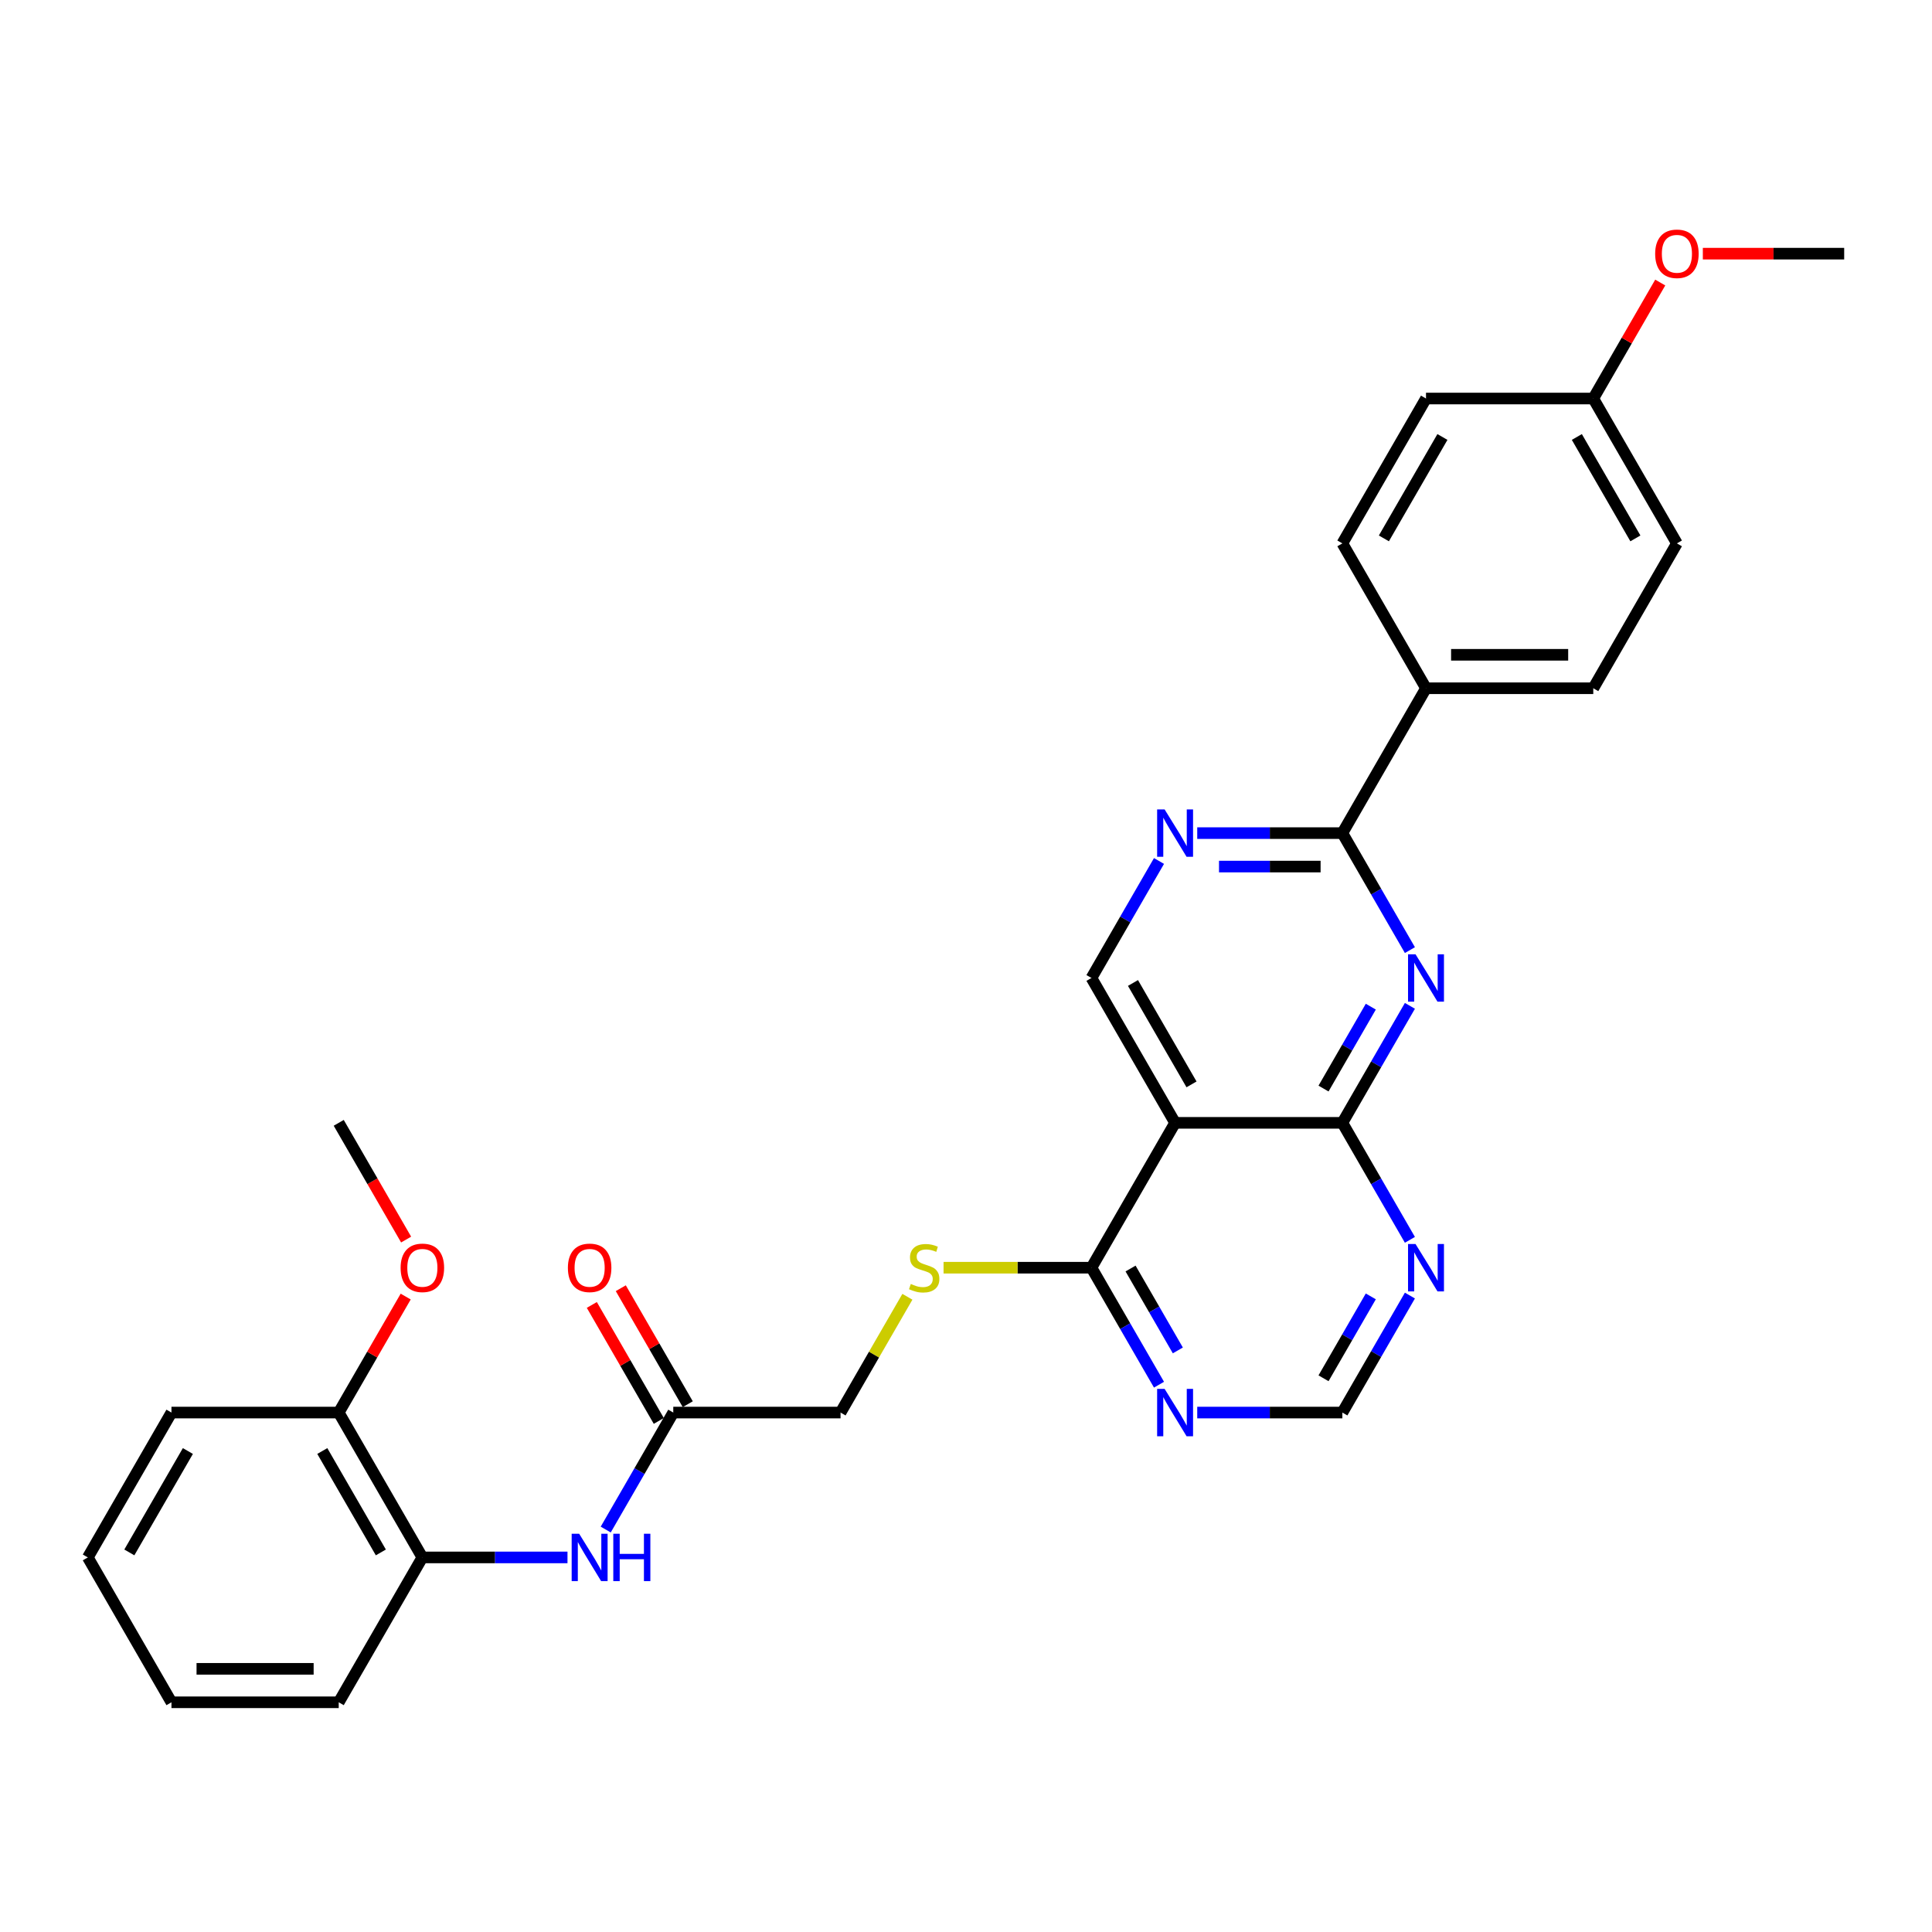 <?xml version='1.0' encoding='iso-8859-1'?>
<svg version='1.1' baseProfile='full'
              xmlns='http://www.w3.org/2000/svg'
                      xmlns:rdkit='http://www.rdkit.org/xml'
                      xmlns:xlink='http://www.w3.org/1999/xlink'
                  xml:space='preserve'
width='1000px' height='1000px' viewBox='0 0 1000 1000'>
<!-- END OF HEADER -->
<rect style='opacity:1.0;fill:#FFFFFF;stroke:none' width='1000' height='1000' x='0' y='0'> </rect>
<path class='bond-0' d='M 729.767,520.623 L 712.286,550.902' style='fill:none;fill-rule:evenodd;stroke:#0000FF;stroke-width:6px;stroke-linecap:butt;stroke-linejoin:miter;stroke-opacity:1' />
<path class='bond-0' d='M 712.286,550.902 L 694.805,581.18' style='fill:none;fill-rule:evenodd;stroke:#000000;stroke-width:6px;stroke-linecap:butt;stroke-linejoin:miter;stroke-opacity:1' />
<path class='bond-0' d='M 709.527,521.049 L 697.29,542.244' style='fill:none;fill-rule:evenodd;stroke:#0000FF;stroke-width:6px;stroke-linecap:butt;stroke-linejoin:miter;stroke-opacity:1' />
<path class='bond-0' d='M 697.29,542.244 L 685.053,563.438' style='fill:none;fill-rule:evenodd;stroke:#000000;stroke-width:6px;stroke-linecap:butt;stroke-linejoin:miter;stroke-opacity:1' />
<path class='bond-2' d='M 729.767,491.775 L 712.286,461.497' style='fill:none;fill-rule:evenodd;stroke:#0000FF;stroke-width:6px;stroke-linecap:butt;stroke-linejoin:miter;stroke-opacity:1' />
<path class='bond-2' d='M 712.286,461.497 L 694.805,431.219' style='fill:none;fill-rule:evenodd;stroke:#000000;stroke-width:6px;stroke-linecap:butt;stroke-linejoin:miter;stroke-opacity:1' />
<path class='bond-1' d='M 694.805,581.18 L 608.225,581.18' style='fill:none;fill-rule:evenodd;stroke:#000000;stroke-width:6px;stroke-linecap:butt;stroke-linejoin:miter;stroke-opacity:1' />
<path class='bond-5' d='M 694.805,581.18 L 712.286,611.458' style='fill:none;fill-rule:evenodd;stroke:#000000;stroke-width:6px;stroke-linecap:butt;stroke-linejoin:miter;stroke-opacity:1' />
<path class='bond-5' d='M 712.286,611.458 L 729.767,641.736' style='fill:none;fill-rule:evenodd;stroke:#0000FF;stroke-width:6px;stroke-linecap:butt;stroke-linejoin:miter;stroke-opacity:1' />
<path class='bond-4' d='M 608.225,581.18 L 564.935,656.16' style='fill:none;fill-rule:evenodd;stroke:#000000;stroke-width:6px;stroke-linecap:butt;stroke-linejoin:miter;stroke-opacity:1' />
<path class='bond-30' d='M 608.225,581.18 L 564.935,506.199' style='fill:none;fill-rule:evenodd;stroke:#000000;stroke-width:6px;stroke-linecap:butt;stroke-linejoin:miter;stroke-opacity:1' />
<path class='bond-30' d='M 616.728,561.275 L 586.425,508.788' style='fill:none;fill-rule:evenodd;stroke:#000000;stroke-width:6px;stroke-linecap:butt;stroke-linejoin:miter;stroke-opacity:1' />
<path class='bond-3' d='M 694.805,431.219 L 657.247,431.219' style='fill:none;fill-rule:evenodd;stroke:#000000;stroke-width:6px;stroke-linecap:butt;stroke-linejoin:miter;stroke-opacity:1' />
<path class='bond-3' d='M 657.247,431.219 L 619.688,431.219' style='fill:none;fill-rule:evenodd;stroke:#0000FF;stroke-width:6px;stroke-linecap:butt;stroke-linejoin:miter;stroke-opacity:1' />
<path class='bond-3' d='M 683.538,448.535 L 657.247,448.535' style='fill:none;fill-rule:evenodd;stroke:#000000;stroke-width:6px;stroke-linecap:butt;stroke-linejoin:miter;stroke-opacity:1' />
<path class='bond-3' d='M 657.247,448.535 L 630.956,448.535' style='fill:none;fill-rule:evenodd;stroke:#0000FF;stroke-width:6px;stroke-linecap:butt;stroke-linejoin:miter;stroke-opacity:1' />
<path class='bond-13' d='M 694.805,431.219 L 738.095,356.238' style='fill:none;fill-rule:evenodd;stroke:#000000;stroke-width:6px;stroke-linecap:butt;stroke-linejoin:miter;stroke-opacity:1' />
<path class='bond-7' d='M 599.897,445.643 L 582.416,475.921' style='fill:none;fill-rule:evenodd;stroke:#0000FF;stroke-width:6px;stroke-linecap:butt;stroke-linejoin:miter;stroke-opacity:1' />
<path class='bond-7' d='M 582.416,475.921 L 564.935,506.199' style='fill:none;fill-rule:evenodd;stroke:#000000;stroke-width:6px;stroke-linecap:butt;stroke-linejoin:miter;stroke-opacity:1' />
<path class='bond-10' d='M 564.935,656.16 L 526.658,656.16' style='fill:none;fill-rule:evenodd;stroke:#000000;stroke-width:6px;stroke-linecap:butt;stroke-linejoin:miter;stroke-opacity:1' />
<path class='bond-10' d='M 526.658,656.16 L 488.381,656.16' style='fill:none;fill-rule:evenodd;stroke:#CCCC00;stroke-width:6px;stroke-linecap:butt;stroke-linejoin:miter;stroke-opacity:1' />
<path class='bond-32' d='M 564.935,656.16 L 582.416,686.438' style='fill:none;fill-rule:evenodd;stroke:#000000;stroke-width:6px;stroke-linecap:butt;stroke-linejoin:miter;stroke-opacity:1' />
<path class='bond-32' d='M 582.416,686.438 L 599.897,716.717' style='fill:none;fill-rule:evenodd;stroke:#0000FF;stroke-width:6px;stroke-linecap:butt;stroke-linejoin:miter;stroke-opacity:1' />
<path class='bond-32' d='M 585.176,656.586 L 597.412,677.78' style='fill:none;fill-rule:evenodd;stroke:#000000;stroke-width:6px;stroke-linecap:butt;stroke-linejoin:miter;stroke-opacity:1' />
<path class='bond-32' d='M 597.412,677.78 L 609.649,698.975' style='fill:none;fill-rule:evenodd;stroke:#0000FF;stroke-width:6px;stroke-linecap:butt;stroke-linejoin:miter;stroke-opacity:1' />
<path class='bond-12' d='M 729.767,670.584 L 712.286,700.863' style='fill:none;fill-rule:evenodd;stroke:#0000FF;stroke-width:6px;stroke-linecap:butt;stroke-linejoin:miter;stroke-opacity:1' />
<path class='bond-12' d='M 712.286,700.863 L 694.805,731.141' style='fill:none;fill-rule:evenodd;stroke:#000000;stroke-width:6px;stroke-linecap:butt;stroke-linejoin:miter;stroke-opacity:1' />
<path class='bond-12' d='M 709.527,671.01 L 697.29,692.205' style='fill:none;fill-rule:evenodd;stroke:#0000FF;stroke-width:6px;stroke-linecap:butt;stroke-linejoin:miter;stroke-opacity:1' />
<path class='bond-12' d='M 697.29,692.205 L 685.053,713.399' style='fill:none;fill-rule:evenodd;stroke:#000000;stroke-width:6px;stroke-linecap:butt;stroke-linejoin:miter;stroke-opacity:1' />
<path class='bond-6' d='M 619.688,731.141 L 657.247,731.141' style='fill:none;fill-rule:evenodd;stroke:#0000FF;stroke-width:6px;stroke-linecap:butt;stroke-linejoin:miter;stroke-opacity:1' />
<path class='bond-6' d='M 657.247,731.141 L 694.805,731.141' style='fill:none;fill-rule:evenodd;stroke:#000000;stroke-width:6px;stroke-linecap:butt;stroke-linejoin:miter;stroke-opacity:1' />
<path class='bond-8' d='M 313.523,791.697 L 331.004,761.419' style='fill:none;fill-rule:evenodd;stroke:#0000FF;stroke-width:6px;stroke-linecap:butt;stroke-linejoin:miter;stroke-opacity:1' />
<path class='bond-8' d='M 331.004,761.419 L 348.485,731.141' style='fill:none;fill-rule:evenodd;stroke:#000000;stroke-width:6px;stroke-linecap:butt;stroke-linejoin:miter;stroke-opacity:1' />
<path class='bond-11' d='M 293.732,806.121 L 256.173,806.121' style='fill:none;fill-rule:evenodd;stroke:#0000FF;stroke-width:6px;stroke-linecap:butt;stroke-linejoin:miter;stroke-opacity:1' />
<path class='bond-11' d='M 256.173,806.121 L 218.615,806.121' style='fill:none;fill-rule:evenodd;stroke:#000000;stroke-width:6px;stroke-linecap:butt;stroke-linejoin:miter;stroke-opacity:1' />
<path class='bond-9' d='M 348.485,731.141 L 435.065,731.141' style='fill:none;fill-rule:evenodd;stroke:#000000;stroke-width:6px;stroke-linecap:butt;stroke-linejoin:miter;stroke-opacity:1' />
<path class='bond-15' d='M 355.983,726.812 L 338.652,696.793' style='fill:none;fill-rule:evenodd;stroke:#000000;stroke-width:6px;stroke-linecap:butt;stroke-linejoin:miter;stroke-opacity:1' />
<path class='bond-15' d='M 338.652,696.793 L 321.321,666.775' style='fill:none;fill-rule:evenodd;stroke:#FF0000;stroke-width:6px;stroke-linecap:butt;stroke-linejoin:miter;stroke-opacity:1' />
<path class='bond-15' d='M 340.987,735.47 L 323.656,705.451' style='fill:none;fill-rule:evenodd;stroke:#000000;stroke-width:6px;stroke-linecap:butt;stroke-linejoin:miter;stroke-opacity:1' />
<path class='bond-15' d='M 323.656,705.451 L 306.325,675.433' style='fill:none;fill-rule:evenodd;stroke:#FF0000;stroke-width:6px;stroke-linecap:butt;stroke-linejoin:miter;stroke-opacity:1' />
<path class='bond-16' d='M 469.667,671.208 L 452.366,701.174' style='fill:none;fill-rule:evenodd;stroke:#CCCC00;stroke-width:6px;stroke-linecap:butt;stroke-linejoin:miter;stroke-opacity:1' />
<path class='bond-16' d='M 452.366,701.174 L 435.065,731.141' style='fill:none;fill-rule:evenodd;stroke:#000000;stroke-width:6px;stroke-linecap:butt;stroke-linejoin:miter;stroke-opacity:1' />
<path class='bond-14' d='M 218.615,806.121 L 175.325,731.141' style='fill:none;fill-rule:evenodd;stroke:#000000;stroke-width:6px;stroke-linecap:butt;stroke-linejoin:miter;stroke-opacity:1' />
<path class='bond-14' d='M 197.125,803.532 L 166.822,751.046' style='fill:none;fill-rule:evenodd;stroke:#000000;stroke-width:6px;stroke-linecap:butt;stroke-linejoin:miter;stroke-opacity:1' />
<path class='bond-24' d='M 218.615,806.121 L 175.325,881.102' style='fill:none;fill-rule:evenodd;stroke:#000000;stroke-width:6px;stroke-linecap:butt;stroke-linejoin:miter;stroke-opacity:1' />
<path class='bond-17' d='M 738.095,356.238 L 824.675,356.238' style='fill:none;fill-rule:evenodd;stroke:#000000;stroke-width:6px;stroke-linecap:butt;stroke-linejoin:miter;stroke-opacity:1' />
<path class='bond-17' d='M 751.082,338.922 L 811.688,338.922' style='fill:none;fill-rule:evenodd;stroke:#000000;stroke-width:6px;stroke-linecap:butt;stroke-linejoin:miter;stroke-opacity:1' />
<path class='bond-18' d='M 738.095,356.238 L 694.805,281.257' style='fill:none;fill-rule:evenodd;stroke:#000000;stroke-width:6px;stroke-linecap:butt;stroke-linejoin:miter;stroke-opacity:1' />
<path class='bond-22' d='M 175.325,731.141 L 192.656,701.122' style='fill:none;fill-rule:evenodd;stroke:#000000;stroke-width:6px;stroke-linecap:butt;stroke-linejoin:miter;stroke-opacity:1' />
<path class='bond-22' d='M 192.656,701.122 L 209.987,671.104' style='fill:none;fill-rule:evenodd;stroke:#FF0000;stroke-width:6px;stroke-linecap:butt;stroke-linejoin:miter;stroke-opacity:1' />
<path class='bond-25' d='M 175.325,731.141 L 88.745,731.141' style='fill:none;fill-rule:evenodd;stroke:#000000;stroke-width:6px;stroke-linecap:butt;stroke-linejoin:miter;stroke-opacity:1' />
<path class='bond-21' d='M 824.675,356.238 L 867.965,281.257' style='fill:none;fill-rule:evenodd;stroke:#000000;stroke-width:6px;stroke-linecap:butt;stroke-linejoin:miter;stroke-opacity:1' />
<path class='bond-20' d='M 694.805,281.257 L 738.095,206.277' style='fill:none;fill-rule:evenodd;stroke:#000000;stroke-width:6px;stroke-linecap:butt;stroke-linejoin:miter;stroke-opacity:1' />
<path class='bond-20' d='M 716.295,278.668 L 746.598,226.182' style='fill:none;fill-rule:evenodd;stroke:#000000;stroke-width:6px;stroke-linecap:butt;stroke-linejoin:miter;stroke-opacity:1' />
<path class='bond-19' d='M 824.675,206.277 L 738.095,206.277' style='fill:none;fill-rule:evenodd;stroke:#000000;stroke-width:6px;stroke-linecap:butt;stroke-linejoin:miter;stroke-opacity:1' />
<path class='bond-23' d='M 824.675,206.277 L 842.006,176.259' style='fill:none;fill-rule:evenodd;stroke:#000000;stroke-width:6px;stroke-linecap:butt;stroke-linejoin:miter;stroke-opacity:1' />
<path class='bond-23' d='M 842.006,176.259 L 859.338,146.24' style='fill:none;fill-rule:evenodd;stroke:#FF0000;stroke-width:6px;stroke-linecap:butt;stroke-linejoin:miter;stroke-opacity:1' />
<path class='bond-31' d='M 824.675,206.277 L 867.965,281.257' style='fill:none;fill-rule:evenodd;stroke:#000000;stroke-width:6px;stroke-linecap:butt;stroke-linejoin:miter;stroke-opacity:1' />
<path class='bond-31' d='M 816.173,226.182 L 846.476,278.668' style='fill:none;fill-rule:evenodd;stroke:#000000;stroke-width:6px;stroke-linecap:butt;stroke-linejoin:miter;stroke-opacity:1' />
<path class='bond-26' d='M 210.207,641.597 L 192.766,611.389' style='fill:none;fill-rule:evenodd;stroke:#FF0000;stroke-width:6px;stroke-linecap:butt;stroke-linejoin:miter;stroke-opacity:1' />
<path class='bond-26' d='M 192.766,611.389 L 175.325,581.18' style='fill:none;fill-rule:evenodd;stroke:#000000;stroke-width:6px;stroke-linecap:butt;stroke-linejoin:miter;stroke-opacity:1' />
<path class='bond-27' d='M 881.385,131.296 L 917.965,131.296' style='fill:none;fill-rule:evenodd;stroke:#FF0000;stroke-width:6px;stroke-linecap:butt;stroke-linejoin:miter;stroke-opacity:1' />
<path class='bond-27' d='M 917.965,131.296 L 954.545,131.296' style='fill:none;fill-rule:evenodd;stroke:#000000;stroke-width:6px;stroke-linecap:butt;stroke-linejoin:miter;stroke-opacity:1' />
<path class='bond-28' d='M 175.325,881.102 L 88.745,881.102' style='fill:none;fill-rule:evenodd;stroke:#000000;stroke-width:6px;stroke-linecap:butt;stroke-linejoin:miter;stroke-opacity:1' />
<path class='bond-28' d='M 162.338,863.786 L 101.732,863.786' style='fill:none;fill-rule:evenodd;stroke:#000000;stroke-width:6px;stroke-linecap:butt;stroke-linejoin:miter;stroke-opacity:1' />
<path class='bond-33' d='M 88.745,731.141 L 45.455,806.121' style='fill:none;fill-rule:evenodd;stroke:#000000;stroke-width:6px;stroke-linecap:butt;stroke-linejoin:miter;stroke-opacity:1' />
<path class='bond-33' d='M 97.247,751.046 L 66.944,803.532' style='fill:none;fill-rule:evenodd;stroke:#000000;stroke-width:6px;stroke-linecap:butt;stroke-linejoin:miter;stroke-opacity:1' />
<path class='bond-29' d='M 88.745,881.102 L 45.455,806.121' style='fill:none;fill-rule:evenodd;stroke:#000000;stroke-width:6px;stroke-linecap:butt;stroke-linejoin:miter;stroke-opacity:1' />
<path  class='atom-0' d='M 732.675 493.939
L 740.71 506.926
Q 741.506 508.208, 742.788 510.528
Q 744.069 512.848, 744.139 512.987
L 744.139 493.939
L 747.394 493.939
L 747.394 518.459
L 744.035 518.459
L 735.411 504.26
Q 734.407 502.597, 733.333 500.693
Q 732.294 498.788, 731.983 498.199
L 731.983 518.459
L 728.797 518.459
L 728.797 493.939
L 732.675 493.939
' fill='#0000FF'/>
<path  class='atom-4' d='M 602.805 418.959
L 610.84 431.946
Q 611.636 433.227, 612.918 435.548
Q 614.199 437.868, 614.268 438.006
L 614.268 418.959
L 617.524 418.959
L 617.524 443.478
L 614.165 443.478
L 605.541 429.279
Q 604.537 427.617, 603.463 425.712
Q 602.424 423.807, 602.113 423.219
L 602.113 443.478
L 598.926 443.478
L 598.926 418.959
L 602.805 418.959
' fill='#0000FF'/>
<path  class='atom-6' d='M 732.675 643.901
L 740.71 656.888
Q 741.506 658.169, 742.788 660.489
Q 744.069 662.81, 744.139 662.948
L 744.139 643.901
L 747.394 643.901
L 747.394 668.42
L 744.035 668.42
L 735.411 654.221
Q 734.407 652.559, 733.333 650.654
Q 732.294 648.749, 731.983 648.16
L 731.983 668.42
L 728.797 668.42
L 728.797 643.901
L 732.675 643.901
' fill='#0000FF'/>
<path  class='atom-7' d='M 602.805 718.881
L 610.84 731.868
Q 611.636 733.149, 612.918 735.47
Q 614.199 737.79, 614.268 737.929
L 614.268 718.881
L 617.524 718.881
L 617.524 743.401
L 614.165 743.401
L 605.541 729.201
Q 604.537 727.539, 603.463 725.634
Q 602.424 723.73, 602.113 723.141
L 602.113 743.401
L 598.926 743.401
L 598.926 718.881
L 602.805 718.881
' fill='#0000FF'/>
<path  class='atom-9' d='M 299.775 793.862
L 307.81 806.849
Q 308.606 808.13, 309.887 810.45
Q 311.169 812.771, 311.238 812.909
L 311.238 793.862
L 314.494 793.862
L 314.494 818.381
L 311.134 818.381
L 302.511 804.182
Q 301.506 802.52, 300.433 800.615
Q 299.394 798.71, 299.082 798.121
L 299.082 818.381
L 295.896 818.381
L 295.896 793.862
L 299.775 793.862
' fill='#0000FF'/>
<path  class='atom-9' d='M 317.437 793.862
L 320.762 793.862
L 320.762 804.286
L 333.299 804.286
L 333.299 793.862
L 336.623 793.862
L 336.623 818.381
L 333.299 818.381
L 333.299 807.056
L 320.762 807.056
L 320.762 818.381
L 317.437 818.381
L 317.437 793.862
' fill='#0000FF'/>
<path  class='atom-11' d='M 471.429 664.576
Q 471.706 664.68, 472.848 665.165
Q 473.991 665.649, 475.238 665.961
Q 476.519 666.238, 477.766 666.238
Q 480.087 666.238, 481.437 665.13
Q 482.788 663.987, 482.788 662.013
Q 482.788 660.662, 482.095 659.831
Q 481.437 659, 480.398 658.55
Q 479.359 658.1, 477.628 657.58
Q 475.446 656.922, 474.13 656.299
Q 472.848 655.675, 471.913 654.359
Q 471.013 653.043, 471.013 650.827
Q 471.013 647.745, 473.091 645.84
Q 475.203 643.935, 479.359 643.935
Q 482.199 643.935, 485.42 645.286
L 484.623 647.952
Q 481.68 646.74, 479.463 646.74
Q 477.074 646.74, 475.758 647.745
Q 474.442 648.714, 474.476 650.411
Q 474.476 651.727, 475.134 652.524
Q 475.827 653.32, 476.797 653.771
Q 477.801 654.221, 479.463 654.74
Q 481.68 655.433, 482.996 656.126
Q 484.312 656.818, 485.247 658.238
Q 486.216 659.623, 486.216 662.013
Q 486.216 665.407, 483.931 667.242
Q 481.68 669.043, 477.905 669.043
Q 475.723 669.043, 474.061 668.559
Q 472.433 668.108, 470.494 667.312
L 471.429 664.576
' fill='#CCCC00'/>
<path  class='atom-16' d='M 293.939 656.23
Q 293.939 650.342, 296.848 647.052
Q 299.758 643.762, 305.195 643.762
Q 310.632 643.762, 313.541 647.052
Q 316.45 650.342, 316.45 656.23
Q 316.45 662.186, 313.506 665.58
Q 310.563 668.939, 305.195 668.939
Q 299.792 668.939, 296.848 665.58
Q 293.939 662.221, 293.939 656.23
M 305.195 666.169
Q 308.935 666.169, 310.944 663.675
Q 312.987 661.147, 312.987 656.23
Q 312.987 651.416, 310.944 648.991
Q 308.935 646.533, 305.195 646.533
Q 301.455 646.533, 299.411 648.957
Q 297.403 651.381, 297.403 656.23
Q 297.403 661.182, 299.411 663.675
Q 301.455 666.169, 305.195 666.169
' fill='#FF0000'/>
<path  class='atom-23' d='M 207.359 656.23
Q 207.359 650.342, 210.268 647.052
Q 213.177 643.762, 218.615 643.762
Q 224.052 643.762, 226.961 647.052
Q 229.87 650.342, 229.87 656.23
Q 229.87 662.186, 226.926 665.58
Q 223.983 668.939, 218.615 668.939
Q 213.212 668.939, 210.268 665.58
Q 207.359 662.221, 207.359 656.23
M 218.615 666.169
Q 222.355 666.169, 224.364 663.675
Q 226.407 661.147, 226.407 656.23
Q 226.407 651.416, 224.364 648.991
Q 222.355 646.533, 218.615 646.533
Q 214.874 646.533, 212.831 648.957
Q 210.823 651.381, 210.823 656.23
Q 210.823 661.182, 212.831 663.675
Q 214.874 666.169, 218.615 666.169
' fill='#FF0000'/>
<path  class='atom-24' d='M 856.71 131.366
Q 856.71 125.478, 859.619 122.188
Q 862.528 118.898, 867.965 118.898
Q 873.403 118.898, 876.312 122.188
Q 879.221 125.478, 879.221 131.366
Q 879.221 137.322, 876.277 140.716
Q 873.333 144.076, 867.965 144.076
Q 862.563 144.076, 859.619 140.716
Q 856.71 137.357, 856.71 131.366
M 867.965 141.305
Q 871.706 141.305, 873.714 138.812
Q 875.758 136.283, 875.758 131.366
Q 875.758 126.552, 873.714 124.128
Q 871.706 121.669, 867.965 121.669
Q 864.225 121.669, 862.182 124.093
Q 860.173 126.517, 860.173 131.366
Q 860.173 136.318, 862.182 138.812
Q 864.225 141.305, 867.965 141.305
' fill='#FF0000'/>
</svg>
